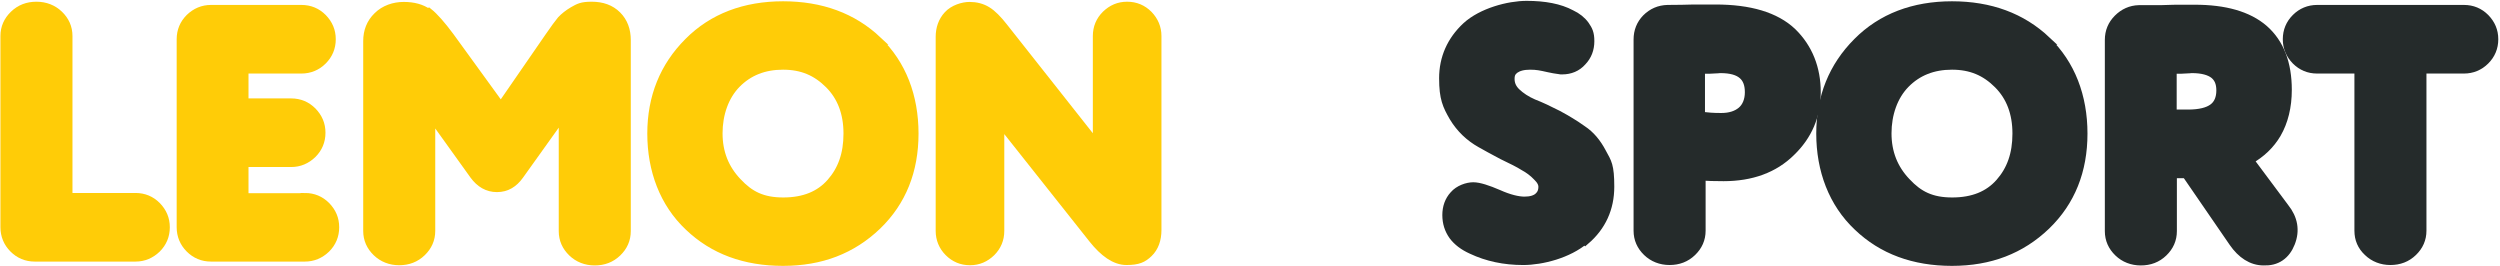 <?xml version="1.0" encoding="UTF-8"?> <svg xmlns="http://www.w3.org/2000/svg" id="_Слой_1" data-name="Слой 1" version="1.1" viewBox="0 0 1166 124"><defs><style> .cls-1 { fill: #252b2b; stroke: #252b2b; } .cls-1, .cls-2 { stroke-width: 4px; } .cls-2 { fill: #ffcc07; stroke: #ffcc07; } </style></defs><path class="cls-2" d="M466.4,107.6v-50.8l43.3,54.6h0c5.1,6.4,10.3,10.2,15.7,10.2s7.7-1.1,10.3-3.6h0c2.7-2.6,4-6.3,4-10.7V16.8c0-3.8-1.4-7.1-4.1-9.9-2.7-2.7-6-4.1-9.9-4.1s-7.1,1.4-9.9,4.1c-2.7,2.7-4.1,6-4.1,9.9v51.1l-43.6-55.2s0,0,0,0c-2.8-3.6-5.4-6.2-7.7-7.6-2.4-1.5-5.2-2.2-8.2-2.2s-7.5,1.3-10.1,4.2c-2.5,2.7-3.7,6.2-3.7,10.1v90.5c0,3.8,1.4,7.2,4.1,9.9s6,4.1,9.9,4.1,7.1-1.4,9.9-4.1c2.7-2.7,4.1-6,4.1-9.9Z"></path><path class="cls-2" d="M409.3,18.9h0c-11.6-10.9-26.3-16.3-44.1-16.3s-32.8,5.6-44.1,17c-11.4,11.4-17.2,25.7-17.2,42.7s5.7,32.4,17.4,43.4c11.4,10.9,26.1,16.3,43.9,16.3s32.2-5.6,43.9-16.8h0s0,0,0,0c11.6-11.2,17.3-25.6,17.3-42.9s-5.7-32.4-17.2-43.4ZM343.9,84.9h0c-5.9-6.2-8.9-13.7-8.9-22.7s2.9-17.4,8.5-23.1c5.6-5.7,12.8-8.6,21.7-8.6s15.6,2.9,21.5,8.8c5.7,5.7,8.7,13.3,8.7,23s-2.7,17-7.9,22.9h0s0,0,0,0c-5.2,5.9-12.5,8.9-22.2,8.9s-15.6-3-21.3-9.1Z"></path><path class="cls-2" d="M199.5,6h0s0,0,0,0c-2.9-2.1-6.7-3.1-11.2-3.1s-9,1.5-12.2,4.7c-3.2,3.1-4.7,7-4.7,11.6v88.5c0,3.9,1.5,7.2,4.3,9.9,2.8,2.7,6.4,4.1,10.5,4.1s7.6-1.3,10.5-4.1c2.8-2.7,4.3-6,4.3-9.9v-54l20.1,28c2.8,3.8,6.3,5.9,10.7,5.9s7.8-2.1,10.5-5.9h0s20.3-28.4,20.3-28.4v54.5c0,3.9,1.5,7.2,4.3,9.9,2.8,2.7,6.4,4.1,10.5,4.1s7.6-1.3,10.5-4.1c2.8-2.7,4.3-6,4.3-9.9V18.7c0-4.6-1.4-8.5-4.4-11.5-3-3-7-4.4-11.8-4.4s-6,.8-8.7,2.3h0s0,0,0,0c-2.2,1.3-4.1,2.8-5.5,4.3h0s0,0,0,0c-1.2,1.5-3.2,4.1-5.7,7.8,0,0,0,0,0,0l-22.5,32.6-23.8-32.8h0s0,0,0,0c-4-5.4-7.4-9.2-9.9-11.2Z"></path><path class="cls-2" d="M142.2,92.1h-28.3v-16.2h21.9c3.8,0,7.1-1.4,9.9-4.1,2.7-2.7,4.1-6,4.1-9.9s-1.4-7.1-4.1-9.9c-2.7-2.7-6-4.1-9.9-4.1h-21.9v-15.6h26.7c3.8,0,7.2-1.4,9.9-4.1,2.7-2.7,4.1-6,4.1-9.9s-1.4-7.1-4.1-9.9c-2.7-2.7-6-4.1-9.9-4.1h-42.2c-3.8,0-7.1,1.4-9.9,4.1-2.7,2.7-4.1,6-4.1,9.9v87.7c0,3.8,1.4,7.2,4.1,9.9,2.7,2.7,6,4.1,9.9,4.1h43.8c3.8,0,7.1-1.4,9.9-4.1,2.7-2.7,4.1-6,4.1-9.9s-1.4-7.1-4.1-9.9c-2.7-2.7-6-4.1-9.9-4.1Z"></path><path class="cls-2" d="M31.8,92.1V16.8c0-3.9-1.5-7.2-4.3-9.9-2.8-2.7-6.4-4.1-10.5-4.1s-7.6,1.3-10.5,4.1c-2.8,2.7-4.3,6-4.3,9.9v89.2c0,3.8,1.4,7.2,4.1,9.9,2.7,2.7,6,4.1,9.9,4.1h47c3.8,0,7.1-1.4,9.9-4.1,2.7-2.7,4.1-6,4.1-9.9s-1.4-7.1-4.1-9.9c-2.7-2.7-6-4.1-9.9-4.1h-31.5Z"></path><path class="cls-1" d="M1080.6,32.3h19.5v75.3c0,3.9,1.4,7.2,4.3,9.9,2.8,2.7,6.4,4.1,10.5,4.1s7.6-1.3,10.5-4.1c2.8-2.7,4.3-6,4.3-9.9V32.3h19.5c3.8,0,7.2-1.4,9.9-4.1,2.7-2.7,4.1-6,4.1-9.9s-1.4-7.1-4.1-9.9c-2.7-2.7-6-4.1-9.9-4.1h-68.5c-3.8,0-7.2,1.4-9.9,4.1-2.7,2.7-4.1,6-4.1,9.9s1.4,7.1,4.1,9.9c2.7,2.7,6,4.1,9.9,4.1Z"></path><path class="cls-1" d="M1049.1,74.7c5.5-3.1,9.8-7.2,12.8-12.3,3.3-5.7,5-12.6,5-20.5,0-12.3-3.6-21.8-11-28.3-7.4-6.4-18.3-9.4-32.3-9.4h-4.8c-3.1,0-6.8,0-11,.2h-10.2c-3.8.1-7.1,1.6-9.8,4.3-2.7,2.7-4.1,6-4.1,9.9v89.2c0,3.9,1.5,7.2,4.3,9.9,2.8,2.7,6.4,4.1,10.5,4.1s7.6-1.3,10.5-4.1c2.8-2.7,4.3-6,4.3-9.9v-26.7h6.3l22,32h0c3.8,5.5,8.6,8.7,14.2,8.7,2.9.1,5.5-.5,7.7-2,2.2-1.5,3.8-3.7,4.9-6.5,2.3-5.8,1.3-11.4-2.8-16.5l-16.4-22ZM1020.9,32.2h.2c.4,0,.7-.1,1-.1.1,0,.2,0,.2,0,0,0,0,0,0,0,4.9,0,8.2,1,10.3,2.6,2,1.6,3.1,3.9,3.1,7.5s-1.2,6.4-3.5,8.1c-2.4,1.8-6.2,2.8-11.8,2.8h-7.2v-20.7h3.8c1.8-.1,3.1-.2,3.9-.2Z"></path><path class="cls-1" d="M954.5,18.9h0c-11.6-10.9-26.3-16.3-44.1-16.3s-32.8,5.6-44.1,17c-11.4,11.4-17.2,25.7-17.2,42.7s5.7,32.4,17.4,43.4c11.4,10.9,26.1,16.3,43.9,16.3s32.2-5.6,43.9-16.8h0s0,0,0,0c11.6-11.2,17.3-25.6,17.3-42.9s-5.7-32.4-17.2-43.4ZM889.1,84.9h0c-5.9-6.2-8.9-13.7-8.9-22.7s2.9-17.4,8.5-23.1c5.6-5.7,12.8-8.6,21.7-8.6s15.6,2.9,21.5,8.8c5.7,5.7,8.7,13.3,8.7,23s-2.7,17-7.9,22.9h0s0,0,0,0c-5.2,5.9-12.5,8.9-22.2,8.9s-15.6-3-21.3-9.1Z"></path><path class="cls-1" d="M777.8,4.3h0c-3.9.1-7.2,1.5-10,4.3h0s0,0,0,0c-2.6,2.7-3.9,6-3.9,9.8v89.2c0,3.9,1.5,7.2,4.3,9.9,2.8,2.7,6.4,4.1,10.5,4.1s7.6-1.3,10.5-4.1c2.8-2.7,4.3-6,4.3-9.9v-25.4c2.7.2,6.2.3,10.4.3,12.9,0,23.5-3.8,31.4-11.6,7.9-7.6,11.9-16.9,11.9-27.9s-3.7-20.6-11.3-28h0s0,0,0,0c-7.8-7.4-19.9-10.9-35.8-10.9h-10.1c-3.5.1-7.5.2-12.1.2ZM801,32.2h.2c.4,0,.7-.1,1-.1.1,0,.2,0,.2,0,0,0,0,0,0,0,4.9,0,8.2,1,10.3,2.8,2,1.7,3.1,4.3,3.1,8.1s-1.3,6.9-3.6,8.8c-2.3,1.9-5.4,2.9-9.4,2.9s-6-.2-9.6-.6v-21.7h3.9c1.8-.1,3.1-.2,3.9-.2Z"></path><path class="cls-1" d="M739.4,112.2h0s0,0,0,0c7.7-6.6,11.5-15.1,11.5-25.1s-1.2-11.3-3.7-15.9c-2.4-4.6-5.4-8.2-9.2-10.7-3.5-2.5-7.3-4.8-11.4-7-4.1-2.1-7.9-3.9-11.5-5.3-3.2-1.4-5.8-3.1-8-5.2-1.9-1.9-2.7-3.9-2.7-6.2s.7-3.4,2.1-4.5c1.6-1.1,3.8-1.8,7.1-1.8s5,.4,8.6,1.2h0s0,0,0,0c1.9.4,3.4.7,4.4.8.5,0,.9.2,1.2.2.1,0,.3,0,.4,0h0c0,0,.3,0,.4,0,3.7,0,6.9-1.3,9.3-4,2.5-2.6,3.7-5.8,3.7-9.5s-.8-5.2-2.3-7.4c-1.5-2.1-3.7-3.9-6.5-5.2-5.4-2.9-12.4-4.2-20.8-4.2s-20.9,3.3-28.1,9.9h0s0,0,0,0c-7.1,6.6-10.7,14.8-10.7,24.2s1.6,12.7,4.7,18.1h0s0,0,0,0c3.2,5.3,7.5,9.4,12.7,12.3,2.4,1.4,5.8,3.2,10.1,5.5h0s0,0,0,0c4.4,2.1,7.8,3.8,10,5.2h0s0,0,0,0c2.2,1.2,4.3,2.7,6.2,4.7h0s0,0,0,0c1.9,1.8,2.6,3.4,2.6,4.8,0,2.1-.7,3.6-2.1,4.8-1.3,1.1-3.4,1.8-6.4,1.8s-7.2-1-12.1-3.2h0s0,0,0,0c-5.1-2.2-9.1-3.5-11.8-3.5s-6.7,1.3-9,4c-2.3,2.5-3.4,5.7-3.4,9.3s1,6.8,3,9.6c2,2.7,4.9,4.9,8.7,6.6,7.2,3.4,15.2,5.1,24,5.1s21.1-3.2,28.7-9.7Z"></path></svg> 